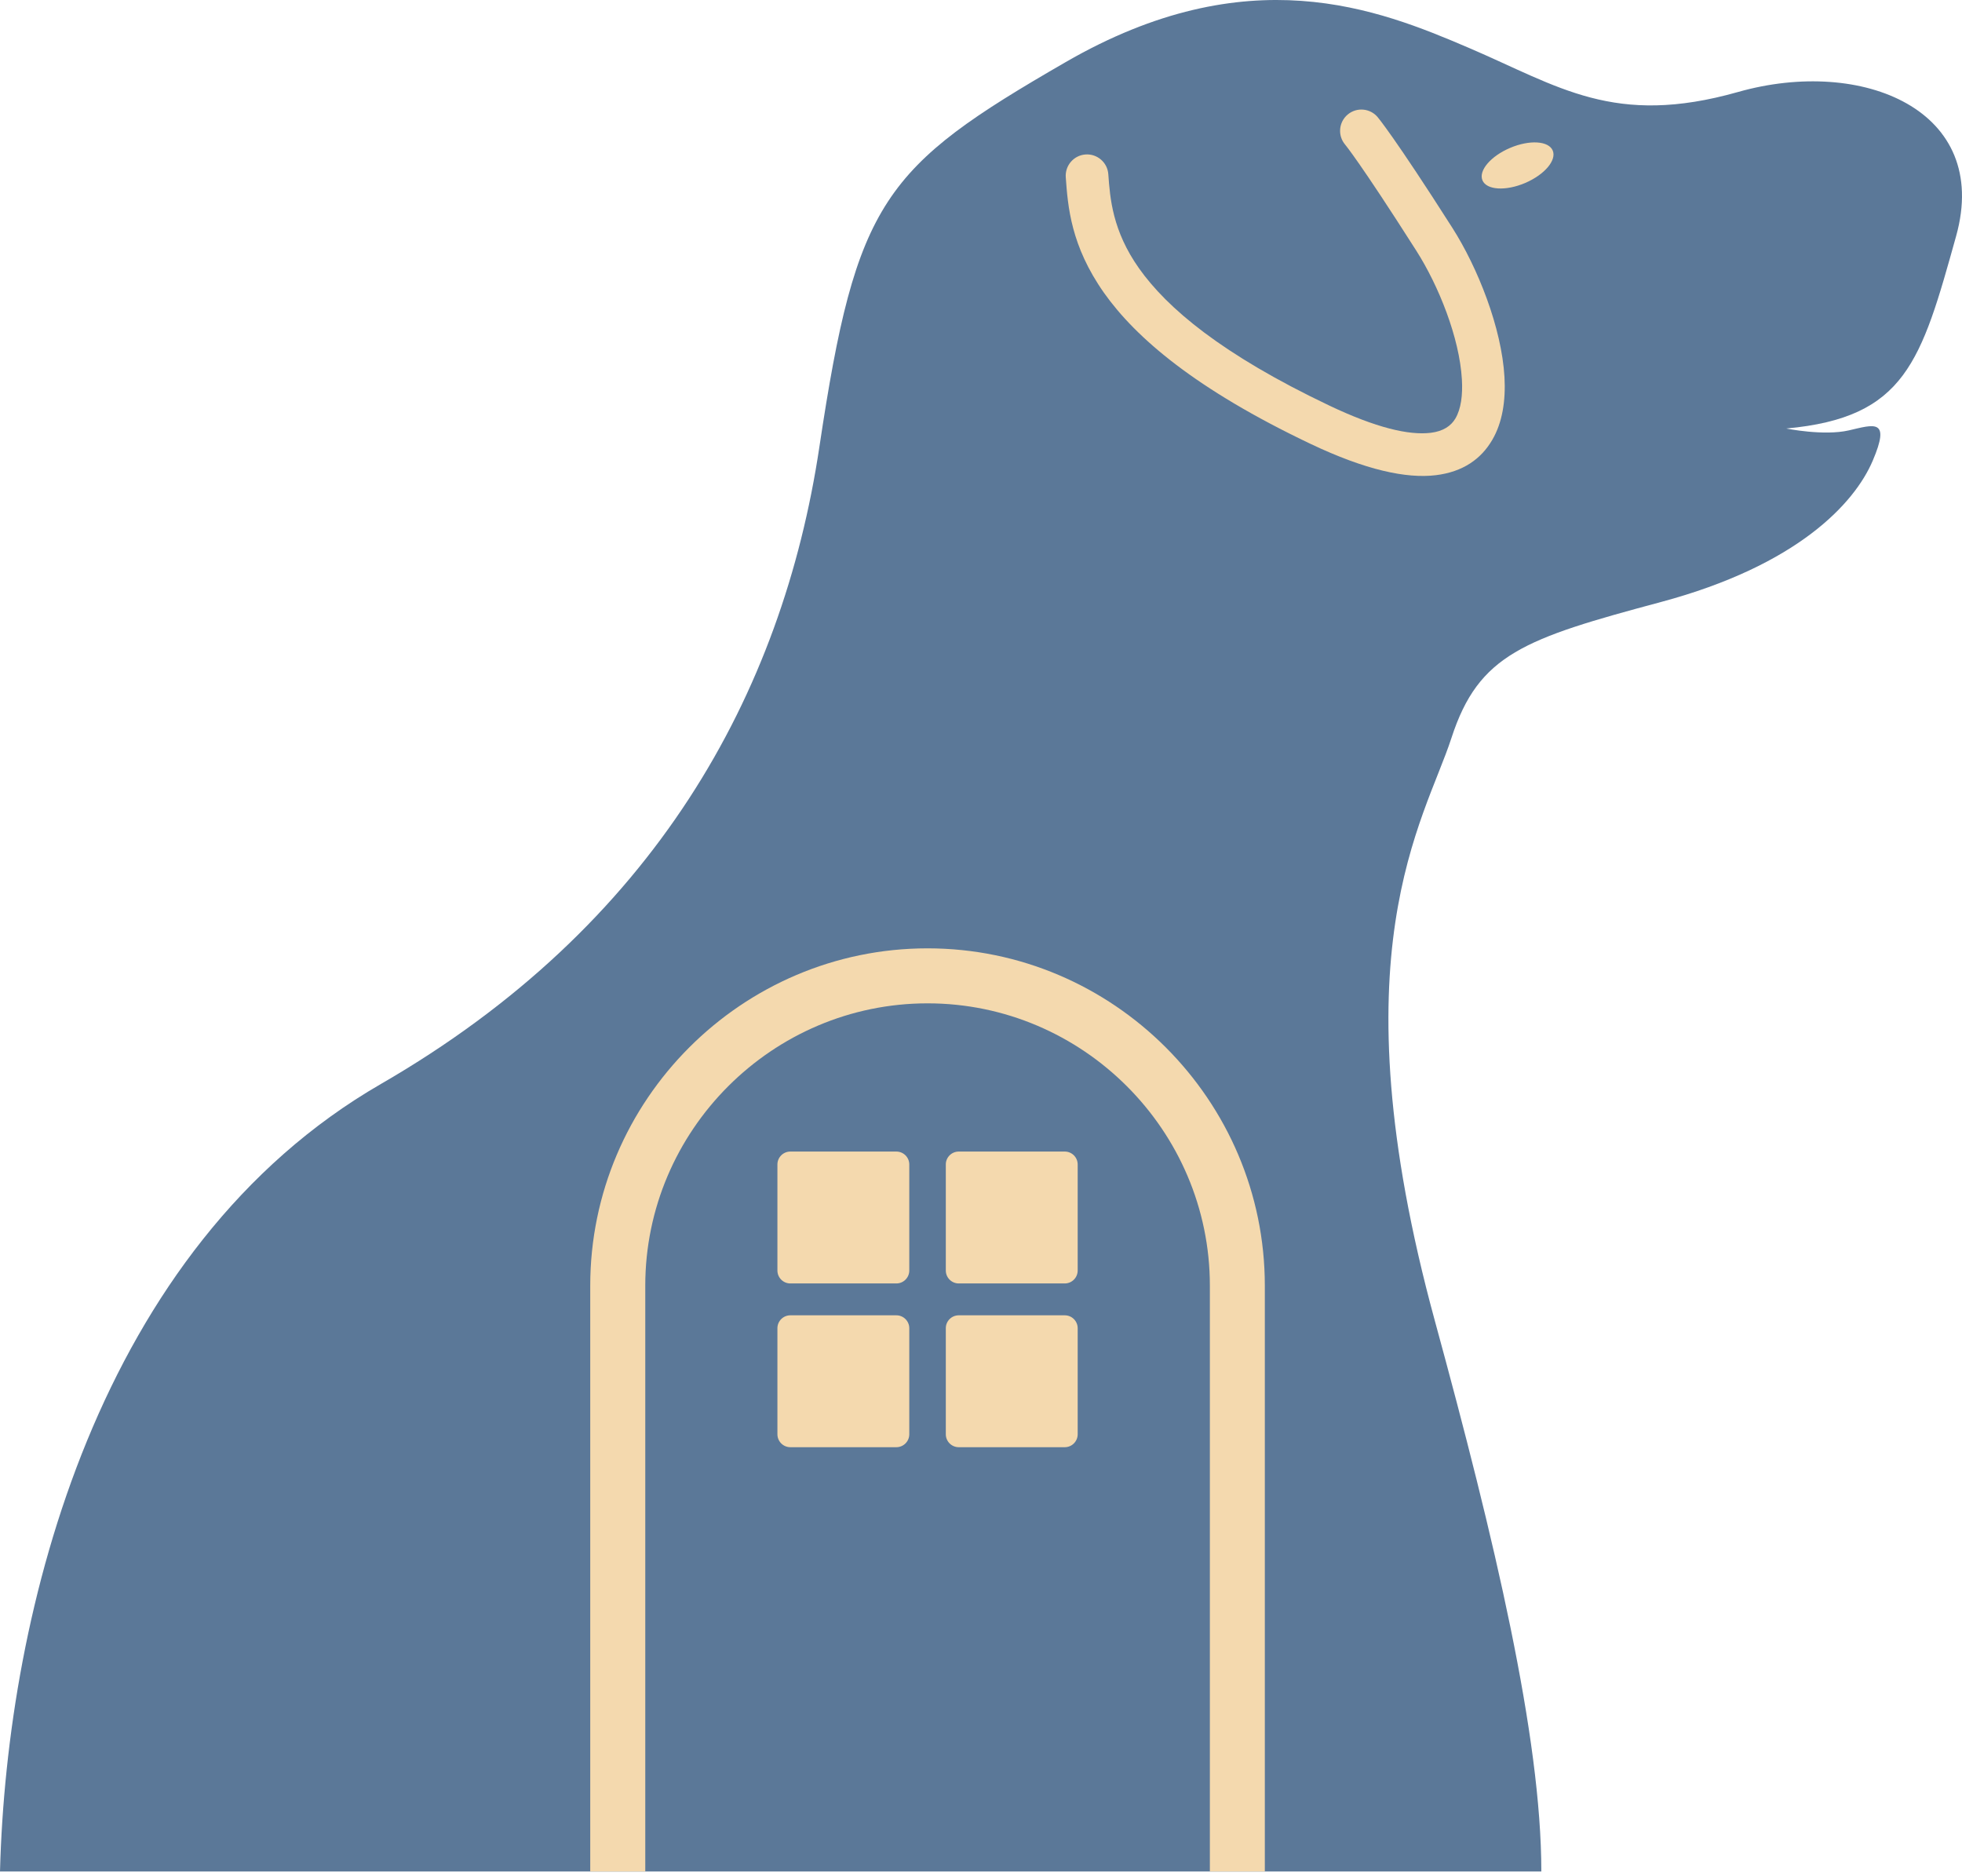 <svg width="181" height="173" viewBox="0 0 181 173" fill="none" xmlns="http://www.w3.org/2000/svg">
<g clip-path="url(#clip0_4_919)">
<path fill-rule="evenodd" clip-rule="evenodd" d="M0 172.621C0.629 148.462 9.077 115.03 35.142 99.981C60.397 85.399 72.176 63.988 75.589 41.231C79.002 18.475 81.483 15.445 98.31 5.729C115.137 -3.987 127.117 0.827 135.473 4.402C143.83 7.977 148.887 11.73 160.345 8.483C171.806 5.236 183.693 10.154 180.461 21.764C177.23 33.374 175.79 38.516 164.79 39.525C164.79 39.525 168.238 40.229 170.561 39.697C172.883 39.162 174.441 38.568 172.763 42.497C171.086 46.425 165.837 52.148 153.225 55.528C140.612 58.908 136.417 60.339 133.903 68.059C131.392 75.777 123.094 87.864 132.372 121.839C137.884 142.02 142.192 160.173 142.192 172.621H0Z" fill="#5B7898"/>
<path d="M98.32 16.353C98.242 15.27 99.056 14.326 100.14 14.248C101.223 14.17 102.167 14.984 102.245 16.068C102.404 18.296 102.628 21.284 105.077 24.749C107.672 28.418 112.717 32.69 122.604 37.394C126.958 39.467 129.985 40.164 131.989 39.921C133.128 39.781 133.858 39.298 134.27 38.591C134.782 37.712 134.948 36.453 134.864 35C134.643 31.139 132.71 26.341 130.656 23.12C125.394 14.861 124.09 13.339 124.087 13.333C123.39 12.502 123.497 11.263 124.327 10.566C125.157 9.868 126.397 9.975 127.094 10.806C127.097 10.812 128.606 12.577 133.984 21.015C136.323 24.684 138.533 30.228 138.792 34.776C138.915 36.959 138.601 38.97 137.67 40.566C136.641 42.334 134.964 43.525 132.46 43.83C129.758 44.158 125.998 43.366 120.905 40.943C110.303 35.902 104.785 31.159 101.852 27.016C98.784 22.666 98.514 19.049 98.32 16.353Z" fill="#F4D9AE"/>
<path fill-rule="evenodd" clip-rule="evenodd" d="M143.243 13.884C142.863 12.989 141.105 12.879 139.314 13.641C137.524 14.4 136.382 15.74 136.761 16.635C137.141 17.531 138.899 17.641 140.69 16.882C142.48 16.119 143.622 14.78 143.243 13.884Z" fill="#F4D9AE"/>
<path fill-rule="evenodd" clip-rule="evenodd" d="M116.687 172.621H54.451V118.588C54.451 101.463 68.445 87.472 85.567 87.472C102.693 87.472 116.684 101.466 116.684 118.588V172.621H116.687ZM85.571 92.545C99.893 92.545 111.614 104.266 111.614 118.588V172.621H59.528V118.588C59.528 104.263 71.245 92.545 85.571 92.545Z" fill="#F4D9AE"/>
<path fill-rule="evenodd" clip-rule="evenodd" d="M72.909 106.216H82.693C83.349 106.216 83.884 106.751 83.884 107.406V117.19C83.884 117.845 83.349 118.381 82.693 118.381H72.909C72.254 118.381 71.719 117.845 71.719 117.19V107.406C71.719 106.751 72.254 106.216 72.909 106.216Z" fill="#F4D9AE"/>
<path fill-rule="evenodd" clip-rule="evenodd" d="M88.445 106.216H98.229C98.884 106.216 99.419 106.751 99.419 107.406V117.19C99.419 117.845 98.884 118.381 98.229 118.381H88.445C87.79 118.381 87.254 117.845 87.254 117.19V107.406C87.251 106.751 87.79 106.216 88.445 106.216Z" fill="#F4D9AE"/>
<path fill-rule="evenodd" clip-rule="evenodd" d="M72.909 121.32H82.693C83.349 121.32 83.884 121.855 83.884 122.51V132.294C83.884 132.95 83.349 133.485 82.693 133.485H72.909C72.254 133.485 71.719 132.95 71.719 132.294V122.51C71.719 121.855 72.254 121.32 72.909 121.32Z" fill="#F4D9AE"/>
<path fill-rule="evenodd" clip-rule="evenodd" d="M88.445 121.32H98.229C98.884 121.32 99.419 121.855 99.419 122.51V132.294C99.419 132.95 98.884 133.485 98.229 133.485H88.445C87.79 133.485 87.254 132.95 87.254 132.294V122.51C87.251 121.855 87.79 121.32 88.445 121.32Z" fill="#F4D9AE"/>
</g>
<defs>
<clipPath id="clip0_4_919">
<rect width="181" height="172.621" fill="white"/>
</clipPath>
</defs>
</svg>
